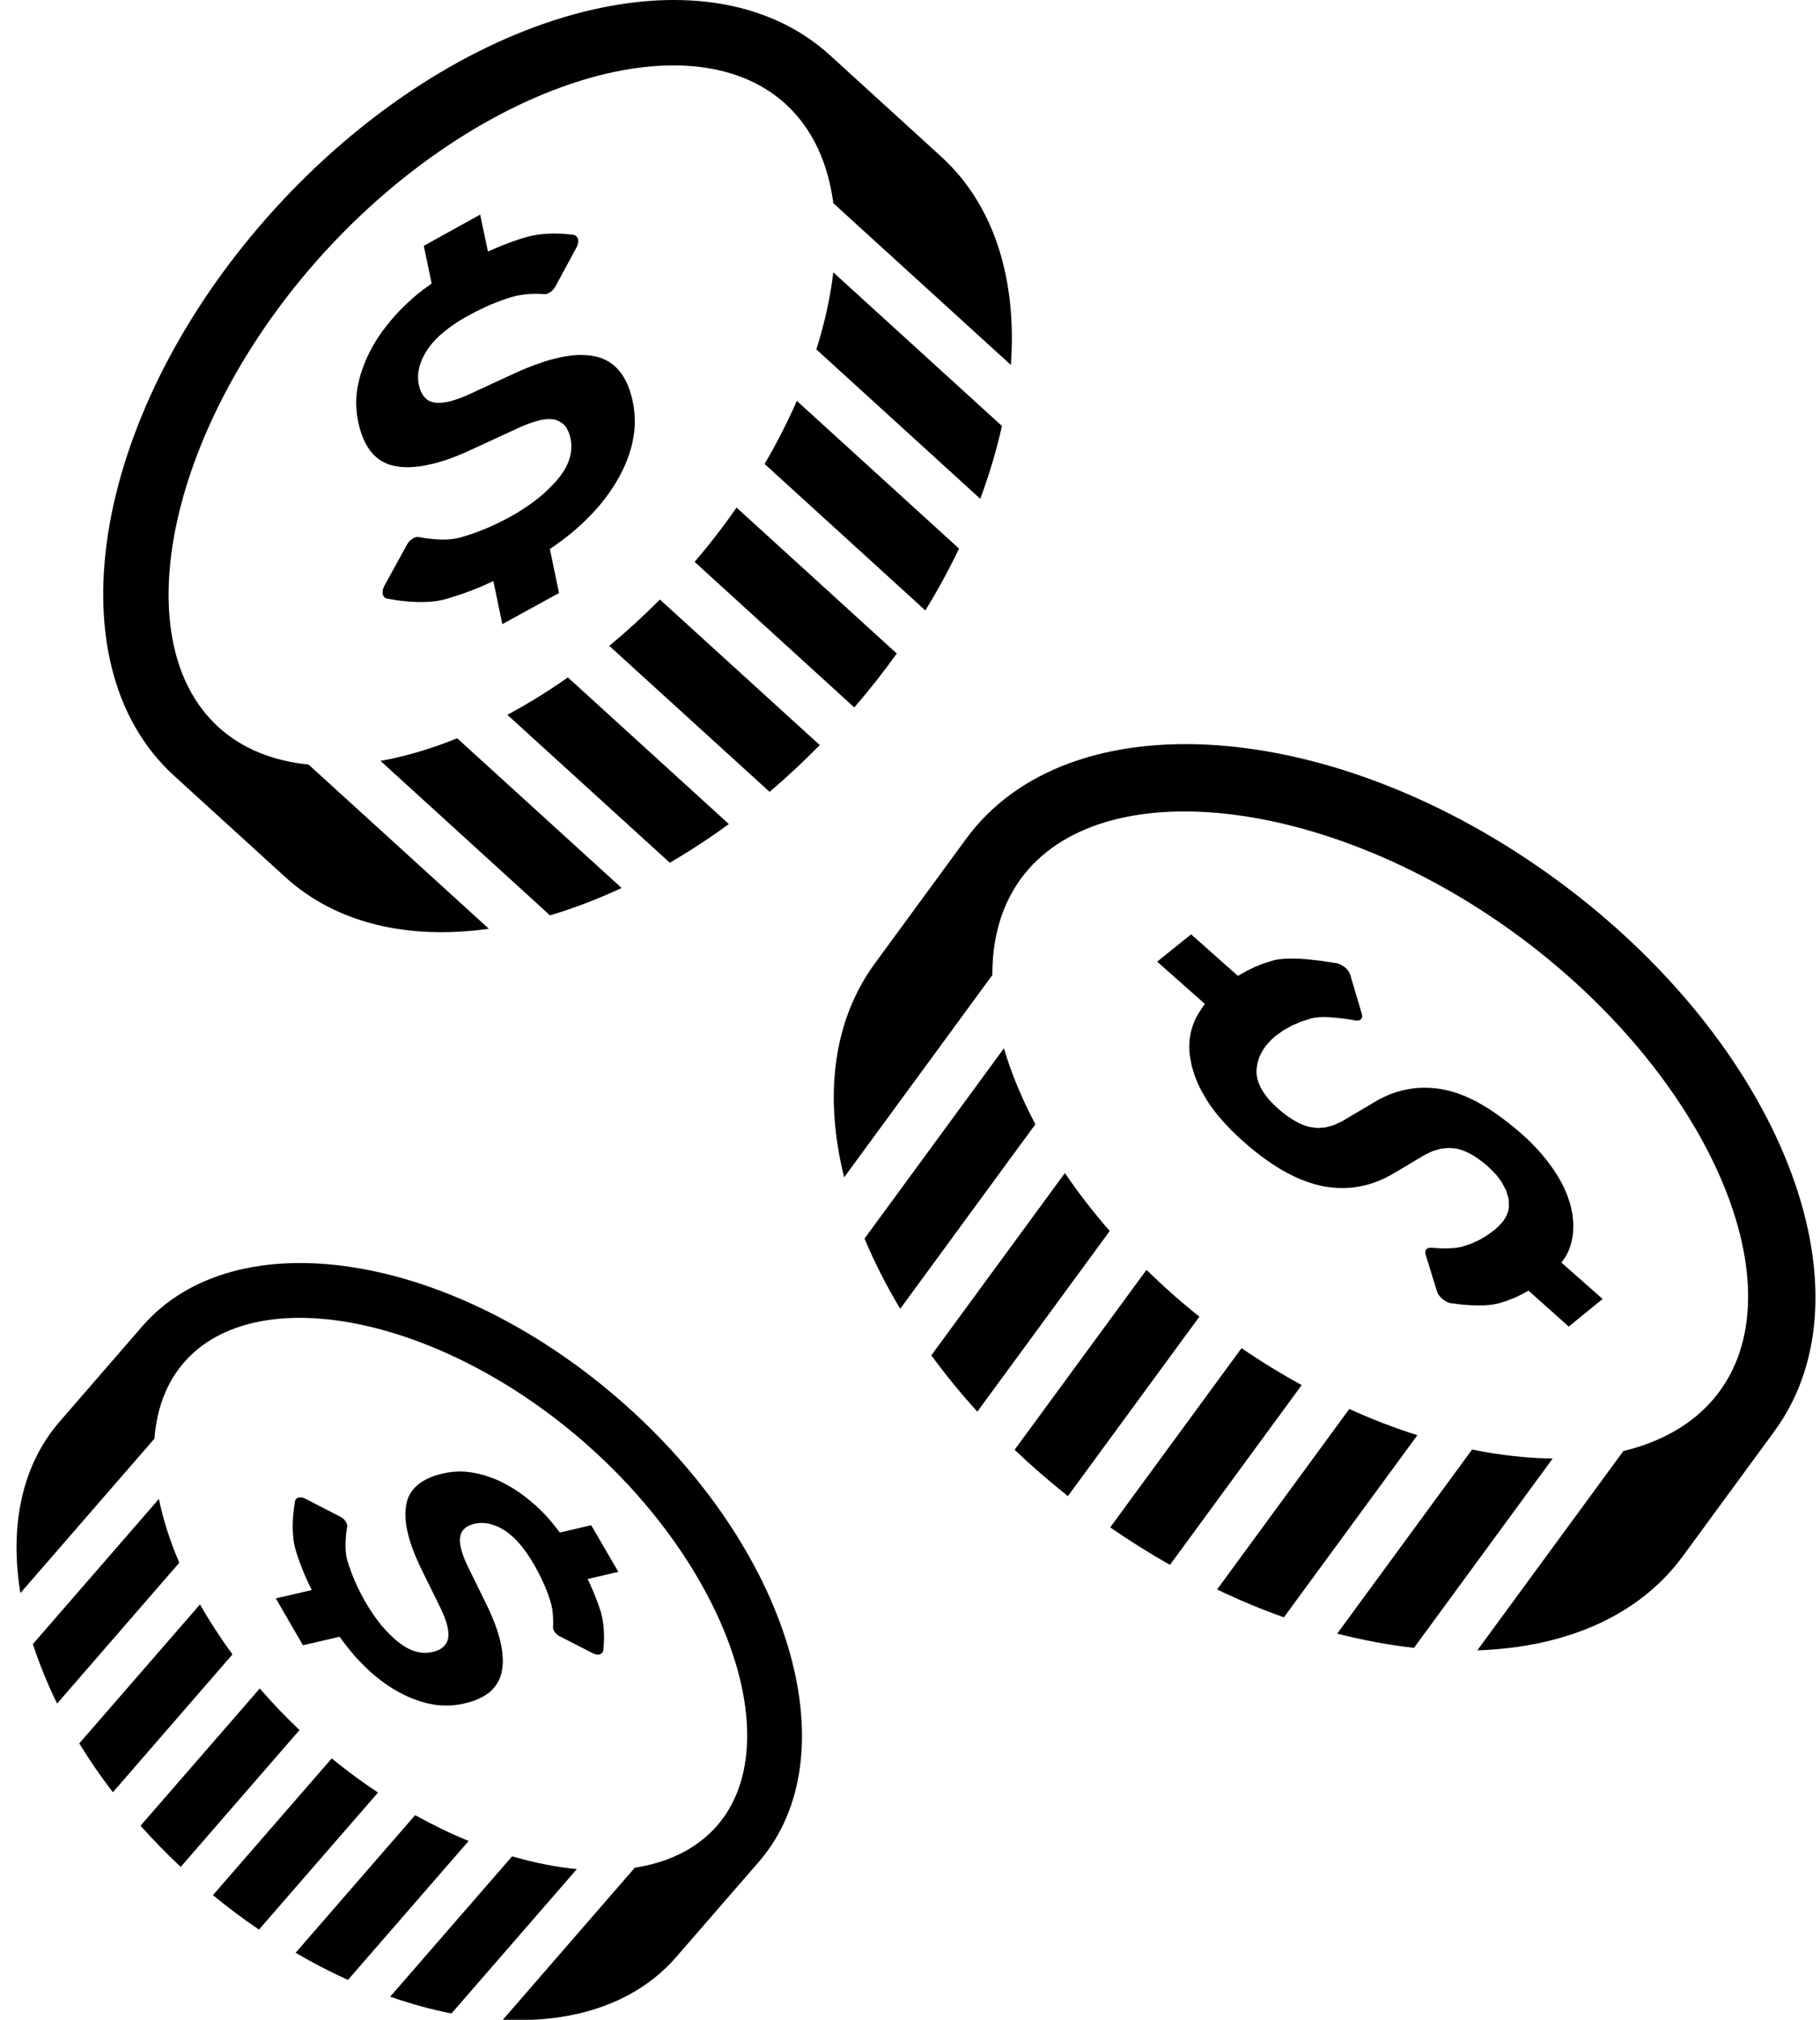 <svg width="55" height="61" viewBox="0 0 55 61" fill="none" xmlns="http://www.w3.org/2000/svg">
<path d="M14.509 6.482L14.746 7.596C14.847 7.551 14.949 7.507 15.049 7.466C15.15 7.423 15.249 7.384 15.347 7.348C15.444 7.311 15.539 7.276 15.636 7.244C15.731 7.212 15.824 7.184 15.917 7.157C16.073 7.114 16.237 7.086 16.39 7.071C16.544 7.056 16.692 7.05 16.818 7.054C16.947 7.056 17.055 7.063 17.133 7.071C17.213 7.078 17.263 7.086 17.274 7.086L17.332 7.091L17.386 7.112L17.429 7.147L17.459 7.196L17.474 7.255V7.322L17.457 7.391L17.429 7.46L16.783 8.654L16.744 8.713L16.699 8.765L16.651 8.81L16.593 8.845L16.563 8.862L16.528 8.875L16.498 8.881L16.463 8.886C16.455 8.886 16.42 8.881 16.362 8.879C16.302 8.875 16.221 8.875 16.128 8.875C16.034 8.875 15.932 8.883 15.82 8.898C15.71 8.911 15.597 8.931 15.489 8.963C15.381 8.993 15.275 9.03 15.165 9.069C15.057 9.11 14.947 9.153 14.835 9.197C14.725 9.246 14.616 9.294 14.502 9.352C14.392 9.404 14.277 9.464 14.165 9.525C14.016 9.607 13.878 9.687 13.752 9.773C13.625 9.858 13.513 9.944 13.407 10.03C13.305 10.115 13.21 10.203 13.128 10.292C13.044 10.382 12.975 10.471 12.914 10.56C12.854 10.653 12.804 10.745 12.761 10.834C12.724 10.925 12.69 11.015 12.67 11.102C12.649 11.191 12.636 11.279 12.633 11.365C12.633 11.45 12.64 11.536 12.657 11.62C12.675 11.694 12.692 11.765 12.722 11.825C12.748 11.884 12.78 11.936 12.815 11.981C12.854 12.024 12.895 12.063 12.943 12.093C12.992 12.119 13.044 12.139 13.104 12.152C13.163 12.165 13.232 12.169 13.306 12.165C13.381 12.162 13.463 12.15 13.556 12.132C13.645 12.111 13.744 12.078 13.848 12.043C13.958 12.005 14.072 11.959 14.195 11.901L15.557 11.272C15.813 11.154 16.055 11.056 16.284 10.977C16.511 10.897 16.723 10.836 16.926 10.793C17.127 10.75 17.315 10.726 17.488 10.72C17.667 10.717 17.829 10.73 17.98 10.761C18.129 10.793 18.265 10.845 18.386 10.918C18.511 10.991 18.619 11.085 18.713 11.199C18.808 11.313 18.889 11.445 18.959 11.601C19.024 11.756 19.08 11.931 19.121 12.126C19.145 12.243 19.164 12.361 19.173 12.476C19.181 12.594 19.185 12.709 19.183 12.826C19.177 12.942 19.168 13.057 19.147 13.175C19.129 13.288 19.106 13.406 19.075 13.517C19.043 13.636 19.004 13.752 18.961 13.865C18.918 13.981 18.868 14.092 18.814 14.204C18.76 14.318 18.701 14.426 18.635 14.538C18.57 14.648 18.498 14.757 18.423 14.865C18.347 14.973 18.265 15.081 18.181 15.187C18.094 15.294 18.002 15.398 17.906 15.5C17.809 15.604 17.706 15.705 17.6 15.806C17.492 15.906 17.382 16.005 17.263 16.102C17.211 16.143 17.159 16.184 17.107 16.226C17.055 16.265 17 16.306 16.948 16.346C16.895 16.387 16.84 16.426 16.783 16.467C16.727 16.506 16.673 16.543 16.617 16.582L16.893 17.91L15.18 18.85L14.91 17.55C14.785 17.608 14.662 17.66 14.543 17.714C14.42 17.766 14.299 17.813 14.178 17.859C14.061 17.904 13.94 17.947 13.822 17.984C13.703 18.023 13.588 18.059 13.472 18.092C13.295 18.144 13.104 18.169 12.912 18.178C12.722 18.187 12.534 18.181 12.363 18.169C12.197 18.156 12.05 18.137 11.94 18.12C11.832 18.103 11.763 18.088 11.75 18.087L11.688 18.077L11.64 18.055L11.599 18.02L11.573 17.969L11.562 17.91L11.564 17.846L11.579 17.778L11.607 17.709L12.301 16.445L12.338 16.387L12.383 16.337L12.431 16.294L12.483 16.258L12.523 16.24L12.56 16.227L12.603 16.219L12.64 16.217C12.649 16.219 12.701 16.23 12.781 16.242C12.86 16.255 12.968 16.271 13.092 16.281C13.215 16.294 13.355 16.299 13.493 16.294C13.632 16.286 13.772 16.27 13.902 16.236C14.029 16.199 14.154 16.16 14.28 16.117C14.407 16.072 14.53 16.026 14.655 15.975C14.777 15.923 14.9 15.871 15.025 15.809C15.148 15.752 15.265 15.688 15.386 15.625C15.539 15.541 15.684 15.456 15.818 15.366C15.956 15.277 16.086 15.188 16.204 15.093C16.326 15 16.44 14.901 16.544 14.802C16.648 14.703 16.745 14.603 16.835 14.497C16.924 14.393 17 14.286 17.062 14.182C17.123 14.08 17.172 13.973 17.205 13.869C17.239 13.763 17.258 13.657 17.263 13.553C17.27 13.448 17.263 13.341 17.239 13.236C17.226 13.162 17.203 13.093 17.175 13.033C17.149 12.97 17.12 12.918 17.081 12.871C17.043 12.825 17.002 12.784 16.952 12.756C16.904 12.724 16.852 12.7 16.794 12.681C16.738 12.665 16.671 12.657 16.598 12.657C16.524 12.657 16.444 12.667 16.352 12.683C16.265 12.704 16.168 12.73 16.064 12.765C15.96 12.799 15.848 12.844 15.729 12.896L14.168 13.616C13.937 13.722 13.716 13.81 13.507 13.881C13.297 13.953 13.1 14.007 12.91 14.044C12.725 14.082 12.549 14.104 12.383 14.11C12.217 14.113 12.064 14.102 11.921 14.071C11.778 14.044 11.647 13.994 11.53 13.922C11.413 13.855 11.31 13.763 11.217 13.65C11.126 13.538 11.048 13.404 10.983 13.251C10.915 13.097 10.863 12.922 10.821 12.726C10.8 12.618 10.782 12.512 10.776 12.402C10.765 12.294 10.763 12.188 10.765 12.077C10.77 11.969 10.782 11.861 10.796 11.749C10.815 11.639 10.837 11.531 10.867 11.419C10.897 11.307 10.931 11.2 10.972 11.09C11.011 10.98 11.055 10.87 11.106 10.766C11.156 10.658 11.208 10.553 11.269 10.449C11.327 10.343 11.394 10.239 11.463 10.136C11.534 10.032 11.606 9.932 11.687 9.833C11.765 9.732 11.847 9.634 11.932 9.539C12.02 9.442 12.109 9.345 12.204 9.254C12.301 9.161 12.398 9.071 12.5 8.982C12.541 8.945 12.588 8.908 12.632 8.872C12.677 8.837 12.722 8.8 12.764 8.766C12.813 8.731 12.857 8.697 12.904 8.664C12.951 8.628 12.999 8.595 13.044 8.561L12.807 7.424L14.509 6.482Z" fill="black"/>
<path d="M29.623 15.064C29.9 14.321 30.118 13.587 30.278 12.865L25.182 8.225C25.095 8.97 24.923 9.752 24.67 10.553L29.623 15.064Z" fill="black"/>
<path d="M27.964 18.436C28.344 17.816 28.683 17.194 28.982 16.568L24.08 12.107C23.803 12.74 23.477 13.379 23.106 14.012L27.964 18.436Z" fill="black"/>
<path d="M13.817 22.297C13.026 22.616 12.248 22.846 11.499 22.98L16.621 27.645C17.334 27.432 18.058 27.157 18.785 26.818L13.817 22.297Z" fill="black"/>
<path d="M20.241 26.055C20.842 25.706 21.438 25.317 22.026 24.887L17.161 20.458C16.556 20.884 15.945 21.26 15.332 21.588L20.241 26.055Z" fill="black"/>
<path d="M8.31 6.302C2.838 12.314 1.475 19.981 5.263 23.431L8.62 26.488C10.177 27.905 12.361 28.387 14.774 28.05L9.324 23.09C8.259 22.984 7.327 22.617 6.602 21.96C3.685 19.299 5.139 12.744 9.782 7.642C14.426 2.543 20.818 0.48 23.739 3.14C24.547 3.876 25.022 4.915 25.184 6.138L30.548 11.022C30.734 8.456 30.06 6.201 28.435 4.723L25.08 1.667C21.291 -1.782 13.784 0.293 8.31 6.302Z" fill="black"/>
<path d="M23.257 23.915C23.773 23.478 24.279 23.005 24.773 22.502L19.941 18.106C19.446 18.607 18.936 19.073 18.412 19.506L23.257 23.915Z" fill="black"/>
<path d="M25.817 21.366C26.275 20.834 26.703 20.29 27.1 19.737L22.259 15.33C21.872 15.887 21.449 16.436 20.991 16.969L25.817 21.366Z" fill="black"/>
<path d="M18.686 47.472L17.759 47.688C17.8 47.772 17.839 47.857 17.874 47.941C17.912 48.023 17.947 48.105 17.979 48.189C18.012 48.269 18.042 48.349 18.072 48.429C18.098 48.509 18.124 48.585 18.152 48.663C18.189 48.794 18.215 48.928 18.232 49.056C18.247 49.187 18.254 49.307 18.254 49.416C18.256 49.522 18.25 49.615 18.245 49.68C18.241 49.747 18.237 49.788 18.235 49.797L18.232 49.847L18.217 49.892L18.187 49.929L18.146 49.957L18.096 49.969L18.04 49.971L17.984 49.958L17.926 49.935L16.912 49.417L16.86 49.386L16.817 49.35L16.778 49.308L16.748 49.263L16.733 49.235L16.724 49.207L16.716 49.181L16.712 49.153C16.712 49.153 16.714 49.118 16.716 49.068C16.716 49.019 16.718 48.952 16.714 48.874C16.712 48.794 16.703 48.708 16.692 48.615C16.677 48.524 16.654 48.429 16.627 48.342C16.599 48.252 16.569 48.159 16.532 48.068C16.496 47.978 16.461 47.887 16.418 47.796C16.377 47.705 16.331 47.612 16.284 47.52C16.238 47.427 16.185 47.334 16.131 47.239C16.061 47.118 15.988 47.003 15.915 46.898C15.841 46.796 15.766 46.701 15.694 46.615C15.619 46.528 15.543 46.452 15.467 46.386C15.392 46.319 15.314 46.262 15.238 46.212C15.159 46.163 15.083 46.122 15.005 46.092C14.929 46.059 14.854 46.035 14.78 46.018C14.705 46.003 14.631 45.994 14.558 45.994C14.486 45.994 14.417 46.003 14.344 46.018C14.281 46.033 14.225 46.051 14.175 46.074C14.124 46.098 14.08 46.126 14.046 46.159C14.011 46.189 13.979 46.225 13.955 46.266C13.934 46.308 13.918 46.351 13.908 46.403C13.897 46.454 13.893 46.511 13.899 46.573C13.905 46.636 13.916 46.703 13.936 46.779C13.953 46.856 13.981 46.94 14.014 47.027C14.05 47.114 14.091 47.209 14.139 47.312L14.694 48.442C14.798 48.652 14.884 48.852 14.957 49.043C15.027 49.231 15.083 49.41 15.122 49.578C15.161 49.747 15.185 49.905 15.191 50.051C15.202 50.2 15.191 50.336 15.167 50.462C15.146 50.587 15.105 50.702 15.046 50.806C14.984 50.909 14.91 51.002 14.819 51.086C14.724 51.166 14.612 51.237 14.483 51.296C14.355 51.358 14.212 51.406 14.048 51.443C13.949 51.468 13.851 51.484 13.754 51.494C13.659 51.505 13.56 51.51 13.463 51.51C13.364 51.507 13.266 51.501 13.169 51.49C13.074 51.475 12.975 51.455 12.88 51.434C12.78 51.406 12.683 51.378 12.586 51.343C12.489 51.311 12.394 51.27 12.299 51.227C12.204 51.184 12.111 51.136 12.016 51.084C11.923 51.032 11.828 50.974 11.739 50.914C11.644 50.853 11.555 50.784 11.463 50.715C11.372 50.645 11.285 50.57 11.195 50.492C11.108 50.414 11.02 50.328 10.935 50.24C10.847 50.155 10.761 50.062 10.681 49.967C10.642 49.922 10.609 49.881 10.573 49.836C10.538 49.794 10.505 49.749 10.467 49.706C10.434 49.66 10.4 49.617 10.365 49.57C10.331 49.523 10.298 49.479 10.262 49.432L9.155 49.688L8.335 48.273L9.421 48.021C9.369 47.919 9.322 47.816 9.276 47.716C9.229 47.615 9.188 47.515 9.147 47.414C9.106 47.314 9.069 47.217 9.035 47.118C8.998 47.02 8.967 46.923 8.939 46.828C8.892 46.679 8.866 46.52 8.857 46.36C8.842 46.198 8.844 46.042 8.851 45.899C8.86 45.757 8.871 45.634 8.884 45.543C8.896 45.452 8.907 45.394 8.909 45.381L8.914 45.333L8.933 45.292L8.964 45.254L9.002 45.232L9.05 45.223H9.106L9.166 45.234L9.222 45.26L10.296 45.813L10.342 45.845L10.387 45.878L10.425 45.919L10.454 45.962L10.469 45.994L10.484 46.027L10.49 46.061L10.493 46.094C10.49 46.1 10.484 46.142 10.475 46.211C10.463 46.278 10.452 46.371 10.449 46.472C10.439 46.576 10.437 46.694 10.445 46.811C10.453 46.925 10.469 47.044 10.503 47.15C10.534 47.258 10.57 47.362 10.611 47.466C10.65 47.571 10.689 47.675 10.735 47.777C10.78 47.88 10.828 47.98 10.881 48.081C10.931 48.183 10.987 48.284 11.043 48.382C11.115 48.509 11.19 48.626 11.268 48.74C11.344 48.853 11.424 48.959 11.504 49.06C11.586 49.157 11.668 49.252 11.754 49.337C11.839 49.423 11.927 49.501 12.016 49.576C12.106 49.648 12.197 49.71 12.283 49.76C12.374 49.809 12.461 49.848 12.549 49.872C12.638 49.9 12.727 49.913 12.815 49.917C12.902 49.919 12.992 49.911 13.081 49.887C13.143 49.876 13.2 49.855 13.251 49.833C13.303 49.809 13.344 49.783 13.383 49.749C13.42 49.717 13.454 49.68 13.48 49.639C13.504 49.598 13.522 49.556 13.537 49.505C13.549 49.457 13.554 49.403 13.55 49.339C13.55 49.278 13.541 49.213 13.524 49.136C13.509 49.062 13.485 48.98 13.453 48.895C13.422 48.809 13.383 48.716 13.338 48.617L12.701 47.323C12.61 47.131 12.532 46.947 12.468 46.774C12.405 46.599 12.355 46.435 12.319 46.277C12.282 46.122 12.26 45.973 12.254 45.836C12.247 45.698 12.254 45.567 12.277 45.45C12.297 45.327 12.334 45.217 12.392 45.117C12.448 45.018 12.524 44.931 12.616 44.851C12.709 44.773 12.817 44.704 12.945 44.646C13.074 44.586 13.219 44.54 13.385 44.502C13.472 44.48 13.563 44.465 13.655 44.456C13.744 44.447 13.835 44.441 13.927 44.441C14.018 44.443 14.107 44.449 14.2 44.463C14.293 44.473 14.384 44.491 14.479 44.514C14.572 44.536 14.668 44.564 14.757 44.596C14.85 44.625 14.943 44.661 15.033 44.7C15.124 44.741 15.211 44.784 15.301 44.832C15.39 44.88 15.479 44.933 15.565 44.989C15.654 45.046 15.74 45.104 15.828 45.171C15.909 45.232 15.993 45.299 16.075 45.372C16.159 45.439 16.241 45.516 16.321 45.592C16.399 45.67 16.477 45.75 16.554 45.834C16.587 45.869 16.617 45.908 16.649 45.944C16.678 45.981 16.708 46.016 16.74 46.056C16.77 46.093 16.799 46.13 16.829 46.169C16.857 46.204 16.889 46.243 16.917 46.285L17.866 46.063L18.686 47.472Z" fill="black"/>
<path d="M11.791 60.302C12.419 60.52 13.039 60.691 13.644 60.808L17.433 56.448C16.807 56.388 16.15 56.26 15.476 56.062L11.791 60.302Z" fill="black"/>
<path d="M8.933 58.976C9.458 59.283 9.985 59.557 10.516 59.795L14.162 55.599C13.623 55.379 13.084 55.118 12.545 54.82L8.933 58.976Z" fill="black"/>
<path d="M5.418 47.196C5.137 46.541 4.929 45.893 4.802 45.269L0.994 49.652C1.186 50.244 1.43 50.847 1.726 51.449L5.418 47.196Z" fill="black"/>
<path d="M2.395 52.653C2.7 53.15 3.037 53.642 3.411 54.128L7.025 49.965C6.66 49.465 6.331 48.961 6.044 48.455L2.395 52.653Z" fill="black"/>
<path d="M18.716 42.27C13.571 37.801 7.12 36.809 4.301 40.054L1.81 42.925C0.65 44.256 0.287 46.096 0.616 48.112L4.668 43.448C4.735 42.552 5.025 41.763 5.561 41.147C7.734 38.646 13.257 39.737 17.623 43.53C21.987 47.321 23.841 52.638 21.669 55.139C21.065 55.831 20.205 56.248 19.183 56.407L15.197 60.998C17.351 61.104 19.226 60.495 20.434 59.105L22.929 56.232C25.744 52.99 23.862 46.738 18.716 42.27Z" fill="black"/>
<path d="M4.247 55.139C4.625 55.563 5.031 55.979 5.461 56.383L9.051 52.249C8.623 51.843 8.22 51.422 7.85 50.994L4.247 55.139Z" fill="black"/>
<path d="M6.435 57.235C6.891 57.611 7.355 57.958 7.826 58.276L11.423 54.137C10.948 53.822 10.481 53.48 10.025 53.106L6.435 57.235Z" fill="black"/>
<path d="M40.41 49.337C41.198 49.538 41.974 49.684 42.73 49.767L46.921 44.05C46.15 44.04 45.331 43.949 44.486 43.778L40.41 49.337Z" fill="black"/>
<path d="M36.78 48.004C37.454 48.328 38.126 48.608 38.8 48.844L42.833 43.344C42.153 43.13 41.466 42.867 40.775 42.553L36.78 48.004Z" fill="black"/>
<path d="M31.289 33.954C30.878 33.178 30.557 32.409 30.339 31.659L26.126 37.406C26.422 38.112 26.781 38.821 27.204 39.527L31.289 33.954Z" fill="black"/>
<path d="M28.144 40.933C28.569 41.51 29.029 42.078 29.535 42.633L33.536 37.177C33.035 36.604 32.583 36.019 32.181 35.427L28.144 40.933Z" fill="black"/>
<path d="M47.053 26.581C40.31 21.636 32.317 21.078 29.2 25.328L26.439 29.095C25.16 30.841 24.903 33.128 25.51 35.557L29.989 29.447C29.984 28.345 30.259 27.35 30.851 26.537C33.257 23.262 40.118 24.036 45.843 28.233C51.563 32.429 54.369 38.743 51.965 42.02C51.3 42.929 50.291 43.524 49.057 43.824L44.644 49.842C47.288 49.754 49.52 48.82 50.857 46.995L53.618 43.23C56.735 38.98 53.797 31.525 47.053 26.581Z" fill="black"/>
<path d="M30.661 43.785C31.166 44.266 31.704 44.733 32.272 45.184L36.245 39.765C35.677 39.311 35.143 38.838 34.646 38.352L30.661 43.785Z" fill="black"/>
<path d="M33.55 46.129C34.145 46.539 34.747 46.917 35.356 47.261L39.336 41.832C38.724 41.495 38.115 41.124 37.519 40.715L33.55 46.129Z" fill="black"/>
<path d="M40.516 29.134L40.542 29.149L40.572 29.164L40.598 29.181L40.624 29.199L40.688 29.253L40.74 29.315L40.779 29.38L40.805 29.443L41.155 30.624L41.166 30.711L41.139 30.776L41.077 30.815L40.988 30.823C40.977 30.821 40.911 30.81 40.815 30.793C40.718 30.778 40.587 30.758 40.446 30.745C40.304 30.73 40.15 30.718 40.008 30.717C39.863 30.719 39.729 30.73 39.625 30.758L39.314 30.856L39.035 30.977L38.781 31.119L38.552 31.283C38.463 31.357 38.385 31.434 38.316 31.512C38.245 31.59 38.187 31.674 38.139 31.759C38.091 31.843 38.05 31.931 38.023 32.024C37.996 32.113 37.981 32.208 37.973 32.303C37.968 32.4 37.977 32.497 38.003 32.594C38.026 32.691 38.066 32.787 38.122 32.888C38.176 32.985 38.245 33.085 38.329 33.184C38.414 33.283 38.513 33.383 38.627 33.484L38.779 33.614L38.932 33.726L39.085 33.825L39.234 33.908L39.323 33.949L39.41 33.985L39.498 34.014L39.585 34.037L39.818 34.067L40.056 34.048L40.298 33.983L40.544 33.871L41.598 33.248C41.755 33.156 41.915 33.084 42.078 33.022C42.24 32.963 42.406 32.92 42.574 32.892C42.741 32.862 42.914 32.847 43.088 32.851C43.261 32.853 43.436 32.871 43.615 32.903L43.836 32.953L44.061 33.024L44.292 33.113C44.37 33.147 44.449 33.184 44.529 33.223C44.641 33.281 44.758 33.344 44.873 33.415C44.99 33.486 45.108 33.56 45.227 33.646C45.348 33.73 45.469 33.821 45.592 33.918C45.715 34.014 45.838 34.119 45.964 34.227C46.082 34.331 46.195 34.437 46.3 34.542C46.404 34.648 46.501 34.752 46.59 34.856C46.683 34.962 46.765 35.069 46.841 35.173C46.918 35.277 46.989 35.383 47.054 35.487C47.119 35.59 47.176 35.692 47.229 35.795C47.279 35.897 47.324 35.998 47.363 36.098L47.46 36.394L47.521 36.683L47.547 36.968L47.536 37.239C47.529 37.331 47.512 37.416 47.491 37.5C47.471 37.588 47.445 37.67 47.413 37.75L47.367 37.85L47.313 37.947L47.251 38.04L47.186 38.132L48.431 39.23L47.407 40.064L46.192 38.98L45.978 39.096L45.764 39.197L45.538 39.284L45.311 39.357C45.179 39.392 45.032 39.413 44.879 39.42C44.726 39.429 44.574 39.427 44.434 39.418C44.296 39.412 44.172 39.399 44.079 39.388C43.987 39.377 43.926 39.368 43.917 39.366L43.872 39.364L43.825 39.355L43.775 39.34L43.725 39.317L43.699 39.304L43.673 39.288L43.647 39.269L43.62 39.254L43.551 39.196L43.496 39.133L43.453 39.07L43.425 39.001L43.079 37.88L43.071 37.8L43.094 37.737L43.148 37.696L43.228 37.681L43.345 37.69C43.408 37.696 43.498 37.699 43.594 37.703C43.695 37.705 43.801 37.703 43.907 37.694C44.013 37.686 44.119 37.67 44.207 37.644L44.464 37.558L44.708 37.446L44.931 37.314L45.144 37.159C45.235 37.089 45.311 37.014 45.374 36.94C45.44 36.865 45.49 36.789 45.525 36.711C45.564 36.633 45.589 36.552 45.598 36.47L45.594 36.219L45.518 35.962L45.386 35.711C45.333 35.627 45.27 35.543 45.198 35.463C45.125 35.383 45.043 35.301 44.956 35.221L44.809 35.098L44.667 34.992L44.527 34.899L44.388 34.823L44.289 34.778L44.196 34.741L44.099 34.711L44.004 34.687L43.779 34.668L43.542 34.692L43.3 34.763L43.053 34.88L42.131 35.43C41.96 35.532 41.785 35.616 41.61 35.685C41.433 35.752 41.256 35.802 41.075 35.834C40.897 35.869 40.716 35.882 40.534 35.88C40.347 35.878 40.163 35.86 39.973 35.823L39.74 35.769L39.504 35.692C39.424 35.664 39.342 35.635 39.262 35.599C39.18 35.564 39.1 35.527 39.02 35.486C38.903 35.428 38.784 35.363 38.666 35.292C38.547 35.219 38.428 35.141 38.309 35.057C38.186 34.972 38.065 34.881 37.94 34.784C37.819 34.685 37.694 34.583 37.57 34.469C37.443 34.359 37.326 34.248 37.212 34.136C37.102 34.022 36.998 33.912 36.903 33.8C36.806 33.693 36.719 33.581 36.637 33.471C36.557 33.363 36.484 33.253 36.421 33.141C36.354 33.033 36.296 32.925 36.242 32.817C36.192 32.711 36.147 32.605 36.108 32.499L36.013 32.19L35.957 31.884C35.944 31.784 35.939 31.685 35.939 31.588C35.941 31.493 35.948 31.398 35.963 31.303C35.978 31.209 36 31.117 36.028 31.026C36.056 30.935 36.093 30.844 36.134 30.756L36.196 30.644L36.263 30.536L36.334 30.427L36.412 30.32L34.969 29.043L35.995 28.218L37.41 29.473L37.663 29.328L37.924 29.201L38.195 29.093L38.478 29.006C38.625 28.967 38.81 28.95 39.007 28.95C39.203 28.946 39.409 28.961 39.603 28.982C39.793 29 39.966 29.023 40.098 29.045C40.23 29.063 40.316 29.08 40.333 29.082L40.376 29.086L40.42 29.097L40.469 29.112L40.516 29.134Z" fill="black"/>
</svg>
